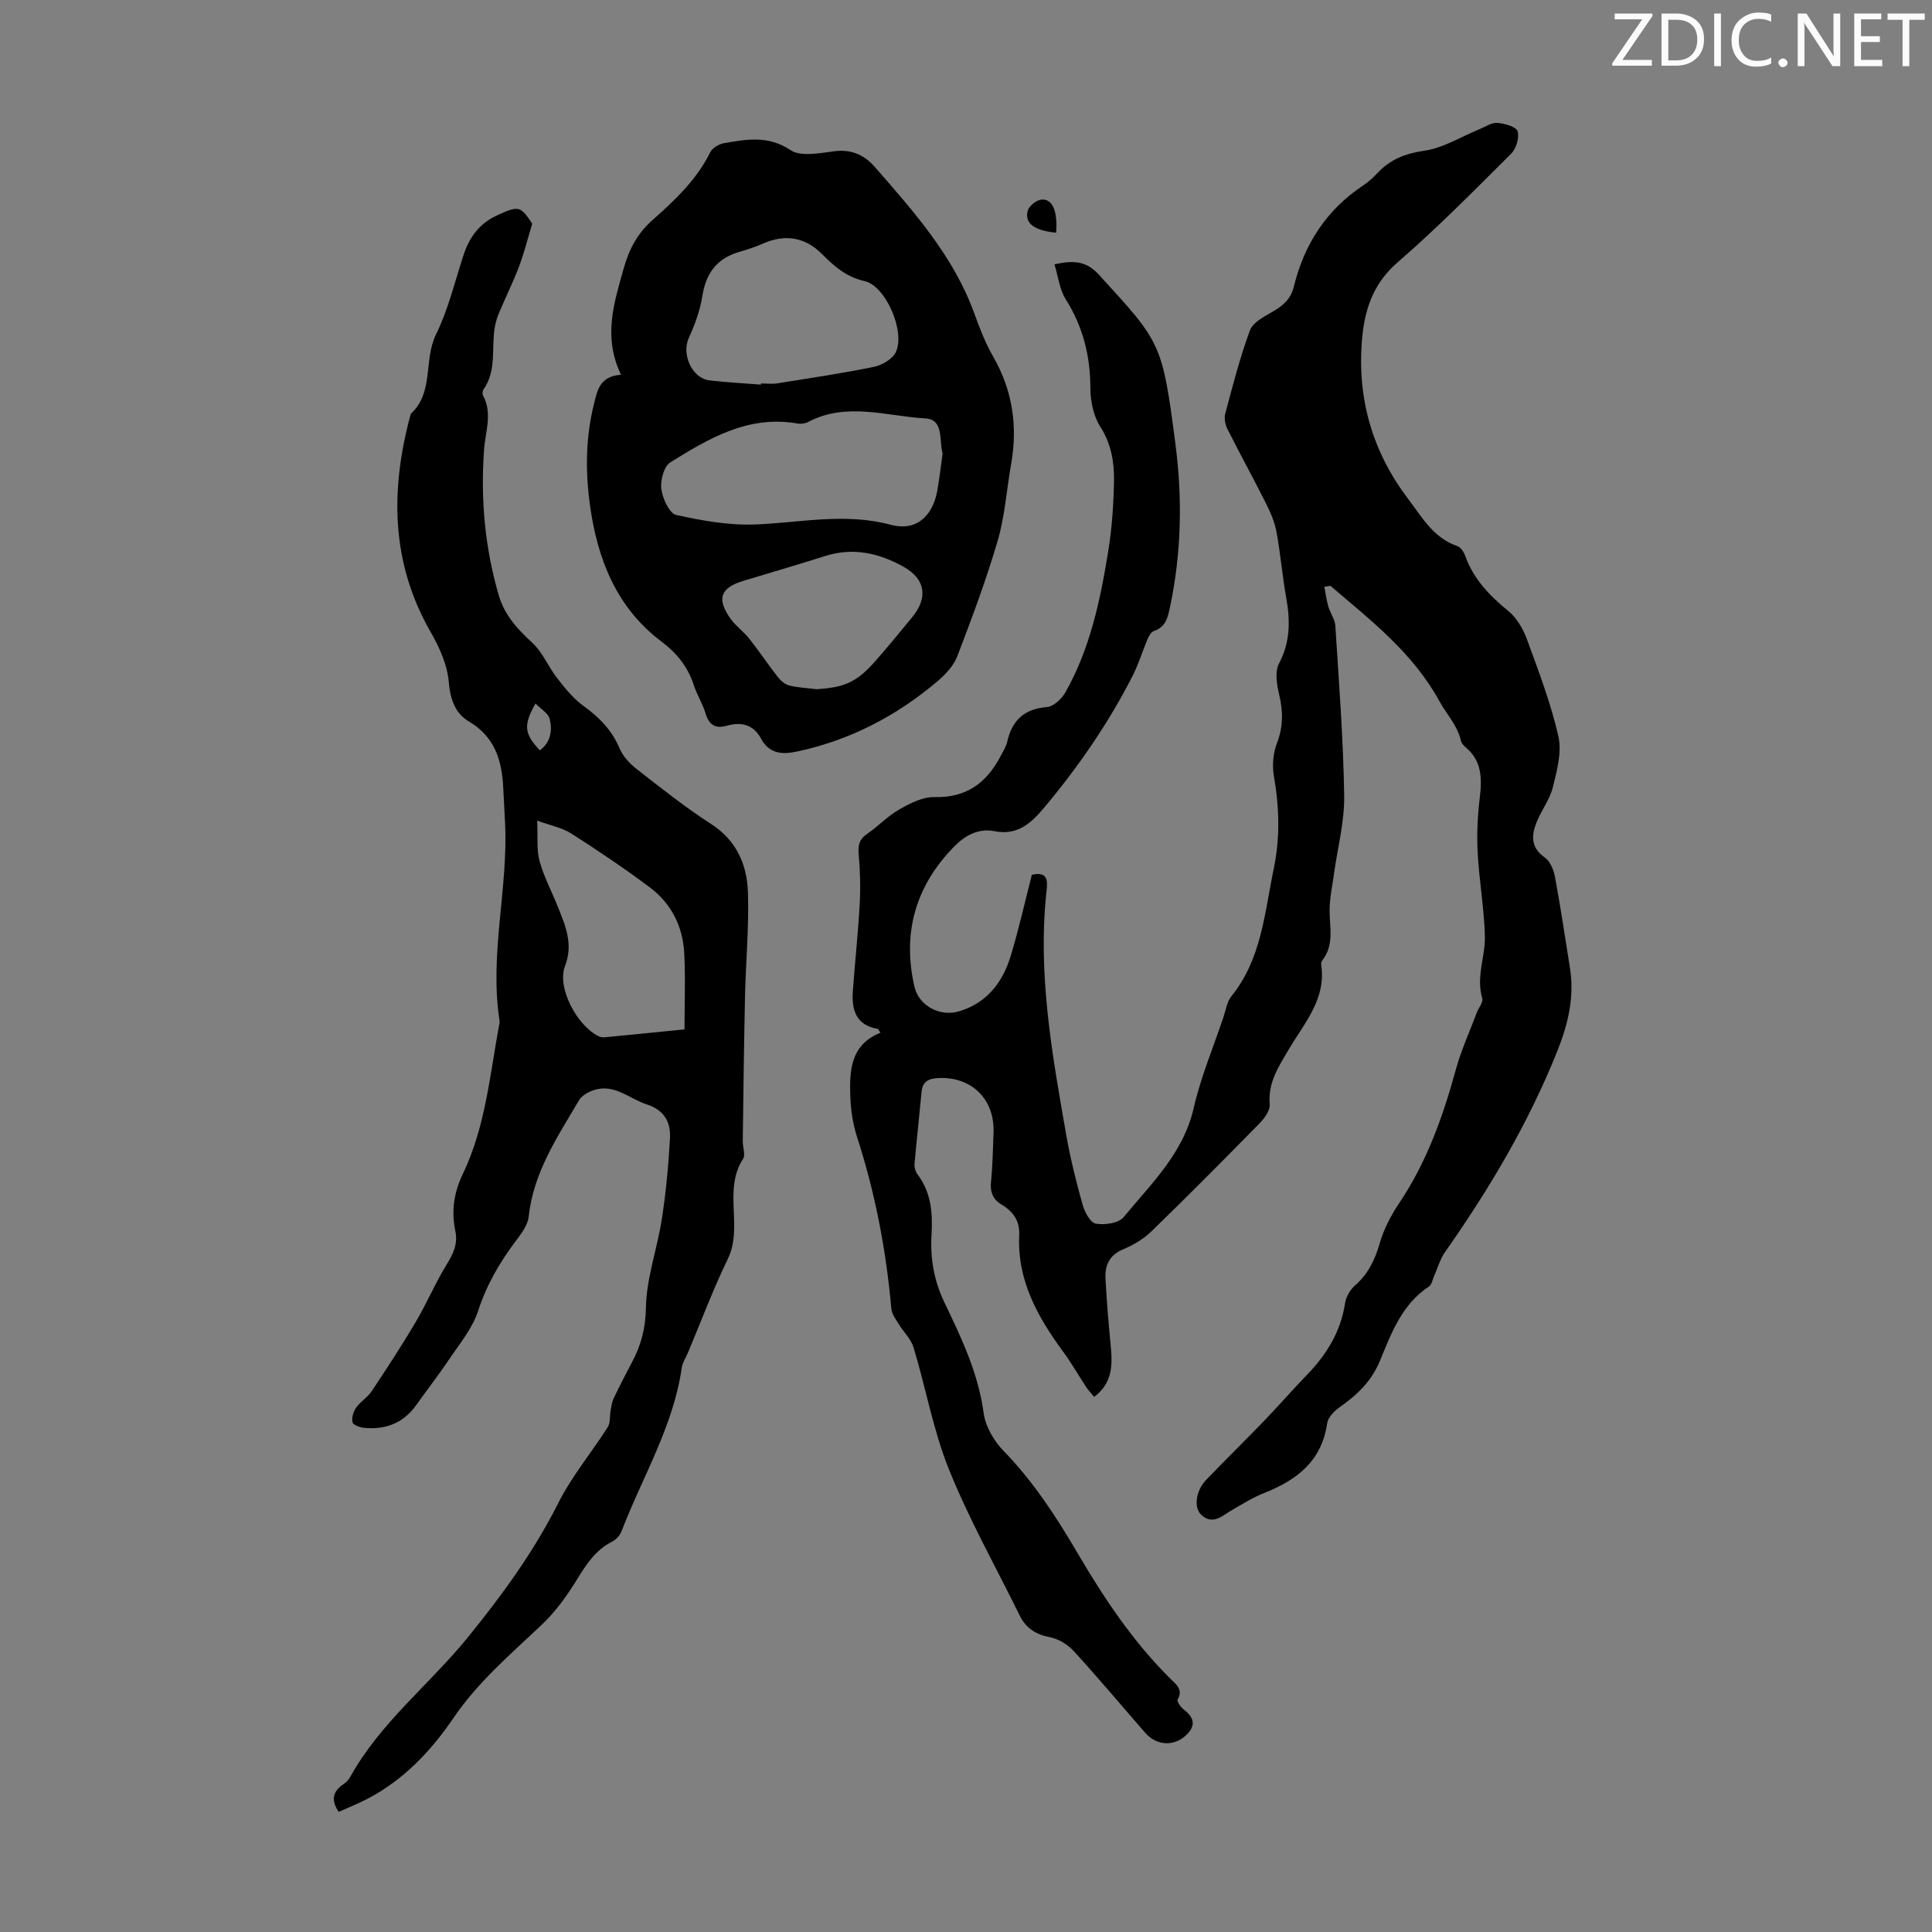 <svg enable-background="new 0 0 400 400" viewBox="0 0 400 400" xmlns="http://www.w3.org/2000/svg"><rect x="0" y="0" width="400" height="400" fill="#808080" stroke="none"/><g fill="#fafbfa"><path d="m342.2 3.2-6.3 9.2h6.1v1.2h-8.2v-.5l6.2-9.1h-5.7v-1.2h7.8v.4z"/><path d="m344 13.7v-10.9h3.1c1.6 0 3 .5 4.1 1.4 1.1 1 1.6 2.2 1.6 3.9s-.5 3-1.6 4-2.5 1.5-4.2 1.5h-3zm1.4-9.6v8.4h1.6c1.4 0 2.5-.4 3.2-1.1.8-.8 1.2-1.8 1.2-3.2s-.4-2.4-1.2-3.1-1.8-1-3.1-1z"/><path d="m356.3 2.8v10.9h-1.4v-10.9z"/><path d="m366.6 13.2c-.8.4-1.8.6-3 .6-1.6 0-2.8-.5-3.7-1.5s-1.4-2.3-1.4-3.9c0-1.7.5-3.2 1.6-4.2s2.4-1.6 4-1.6c1 0 1.9.1 2.6.4v1.5c-.8-.4-1.6-.6-2.6-.6-1.2 0-2.2.4-3 1.2s-1.1 1.9-1.1 3.3c0 1.3.4 2.3 1.1 3.1s1.6 1.1 2.8 1.1c1.1 0 2-.2 2.8-.7v1.3z"/><path d="m368.2 13c0-.3.1-.5.3-.6.2-.2.4-.3.6-.3.3 0 .5.1.7.3s.3.4.3.6-.1.5-.3.6c-.2.2-.4.3-.7.3s-.5-.1-.6-.3c-.2-.2-.3-.4-.3-.6z"/><path d="m381.1 13.7h-1.7l-5.5-8.4c-.2-.2-.3-.5-.4-.7 0 .2.1.8.1 1.5v7.6h-1.4v-10.9h1.8l5.3 8.3c.3.4.4.6.4.8 0-.3-.1-.8-.1-1.6v-7.5h1.4v10.9z"/><path d="m389.7 13.7h-5.8v-10.9h5.6v1.2h-4.2v3.5h3.9v1.2h-3.9v3.7h4.4z"/><path d="m398.4 4.1h-3.1v9.6h-1.4v-9.6h-3.1v-1.3h7.7v1.3z"/></g><path d="m274.19 121.48c.26 1.36.44 2.75.82 4.08.4 1.37 1.37 2.66 1.46 4.02.74 11.72 1.65 23.44 1.83 35.17.08 5.38-1.37 10.77-2.11 16.16-.35 2.53-.91 5.06-.91 7.6 0 3.52.98 7.12-1.48 10.28-.19.25-.31.65-.27.96 1.09 7.06-3.44 11.99-6.63 17.4-2.11 3.57-4.41 6.93-4.02 11.47.11 1.27-1.09 2.93-2.13 3.98-7.37 7.52-14.78 14.99-22.34 22.32-1.64 1.6-3.77 2.86-5.9 3.75-2.88 1.21-3.77 3.37-3.63 6.07.24 4.79.68 9.58 1.12 14.35.36 3.81.18 7.39-3.46 10.12-.59-.71-1.18-1.32-1.64-2.01-1.6-2.43-3.04-4.97-4.76-7.31-5.31-7.23-9.58-14.82-9.12-24.2.14-2.89-1.26-4.86-3.62-6.27-1.85-1.1-2.44-2.61-2.22-4.77.34-3.34.38-6.7.52-10.06.29-6.98-4.5-11.73-11.45-11.39-1.89.09-3.23.64-3.44 2.8-.47 5.01-1.03 10.01-1.47 15.02-.06.7.22 1.59.65 2.16 2.83 3.75 3.13 8.05 2.87 12.48-.29 4.9.52 9.51 2.67 13.99 3.52 7.34 7.02 14.66 8.13 22.95.37 2.75 2.12 5.73 4.1 7.77 6.15 6.33 10.9 13.61 15.31 21.14 5.51 9.39 11.51 18.39 19.29 26.1 1.13 1.12 2.67 2.18 1.45 4.28-.2.34.66 1.58 1.28 2.06 2.35 1.8 2.48 3.53.27 5.49-2.48 2.18-5.97 1.93-8.23-.65-4.93-5.65-9.75-11.41-14.81-16.94-1.25-1.36-3.16-2.54-4.95-2.88-2.93-.56-4.96-1.88-6.24-4.48-4.94-10.03-10.44-19.83-14.62-30.16-3.28-8.11-4.82-16.91-7.36-25.34-.54-1.78-2.1-3.24-3.11-4.89-.6-1-1.4-2.06-1.5-3.15-1.07-12.08-3.33-23.9-7.07-35.46-.85-2.63-1.3-5.47-1.41-8.23-.22-5.47-.05-10.94 6.22-13.44-.33-.49-.42-.78-.55-.8-4.5-.76-5.43-3.93-5.16-7.78.43-6.01 1.09-12.01 1.42-18.03.19-3.42.1-6.88-.2-10.29-.17-1.88.08-3.13 1.71-4.25 2.3-1.58 4.27-3.7 6.67-5.07 2.23-1.27 4.87-2.64 7.29-2.57 6.61.18 10.77-2.93 13.67-8.42.52-.99 1.16-1.97 1.4-3.04 1.01-4.43 3.51-6.8 8.23-7.18 1.38-.11 3.09-1.73 3.86-3.11 5.07-9.01 7.18-18.99 8.81-29.05.79-4.84 1.13-9.79 1.21-14.69.06-3.88-.57-7.64-2.83-11.19-1.41-2.21-2.05-5.27-2.06-7.96-.01-6.7-1.53-12.76-5.12-18.46-1.27-2.02-1.54-4.67-2.31-7.2 4-.89 6.59-.69 9.15 2.1 12.95 14.14 13.14 14.06 15.89 35.09 1.47 11.27 1.25 22.56-1.12 33.74-.45 2.12-.85 4.14-3.3 4.97-.58.19-1.07 1.02-1.34 1.66-1.06 2.49-1.84 5.13-3.06 7.54-5.03 9.9-11.3 18.97-18.44 27.48-2.78 3.3-5.57 5.7-10.24 4.77-3.25-.64-6 .87-8.17 3.05-8.1 8.17-10.96 17.98-8.35 29.2.92 3.94 5.3 6.22 9.2 5.06 5.8-1.72 9.07-6.02 10.73-11.52 1.68-5.54 2.94-11.2 4.36-16.75 3.27-.75 3.29 1.17 3.06 3.22-1.91 17.15 1.13 33.91 4.07 50.67.85 4.83 2.04 9.62 3.36 14.35.43 1.53 1.6 3.77 2.74 3.98 1.84.33 4.74-.08 5.78-1.35 5.7-6.92 12.35-13.19 14.5-22.58 1.47-6.4 4.05-12.54 6.15-18.79.5-1.48.73-3.21 1.66-4.36 6.25-7.72 6.85-17.22 8.76-26.37 1.35-6.5 1.15-12.81.03-19.27-.38-2.17-.15-4.71.64-6.75 1.32-3.43 1.28-6.63.45-10.11-.49-2.05-.91-4.7-.03-6.37 2.35-4.47 2.35-8.89 1.5-13.62-.81-4.51-1.18-9.1-2.01-13.61-.37-2.02-1.21-4-2.14-5.85-2.6-5.19-5.41-10.29-8.02-15.48-.46-.92-.72-2.22-.46-3.18 1.56-5.8 3.04-11.64 5.12-17.26.61-1.66 2.94-2.85 4.71-3.87 2.14-1.23 3.74-2.61 4.36-5.13 2.15-8.78 6.72-15.92 14.35-20.98 1.11-.74 2.12-1.67 3.04-2.64 2.63-2.79 5.7-3.99 9.62-4.56 3.94-.57 7.62-2.9 11.42-4.45 1.23-.5 2.52-1.42 3.71-1.32 1.51.12 3.9.78 4.2 1.74.41 1.32-.3 3.62-1.36 4.67-7.69 7.65-15.32 15.4-23.51 22.49-5.27 4.57-6.92 10.21-7.39 16.55-.88 11.97 2.31 22.79 9.59 32.39 2.89 3.81 5.25 8.1 10.21 9.79.69.24 1.33 1.22 1.61 2 1.72 4.82 5.04 8.25 8.93 11.43 1.75 1.42 3.07 3.73 3.87 5.9 2.42 6.6 4.95 13.23 6.5 20.06.74 3.27-.3 7.1-1.15 10.53-.62 2.53-2.37 4.76-3.36 7.23-1.1 2.74-1.25 5.28 1.72 7.34 1.11.77 1.82 2.58 2.09 4.03 1.16 6.27 2.1 12.57 3.1 18.87.94 5.94-.38 11.51-2.57 17.02-5.96 14.95-14.1 28.65-23.32 41.77-.99 1.41-1.47 3.19-2.19 4.8-.36.79-.52 1.91-1.13 2.31-5.61 3.7-7.79 9.7-10.16 15.43-1.78 4.28-4.8 7.1-8.42 9.63-1.09.76-2.32 2.08-2.49 3.28-1.12 7.79-6.25 11.71-12.98 14.39-2.35.93-4.55 2.3-6.75 3.57-1.98 1.15-3.88 3.12-6.24 1.06-1.72-1.5-1.25-5.05.89-7.29 3.95-4.13 8.04-8.11 12-12.23 3.03-3.14 5.89-6.44 8.93-9.58 4.06-4.19 6.96-8.91 7.86-14.81.2-1.31 1.04-2.77 2.04-3.65 2.73-2.39 4.15-5.31 5.14-8.76.84-2.92 2.32-5.77 4.03-8.31 5.69-8.47 9.04-17.85 11.71-27.59 1.1-4.03 2.87-7.88 4.34-11.81.39-1.03 1.4-2.21 1.15-3.02-1.34-4.43.66-8.64.54-12.91-.16-5.79-1.2-11.55-1.5-17.35-.2-3.76 0-7.59.45-11.33.47-3.96.42-7.57-2.94-10.37-.42-.35-.86-.85-.97-1.34-.7-3.17-2.95-5.45-4.4-8.1-5.51-10.1-14.23-16.81-22.62-23.98-.42.06-.84.12-1.26.19z" fill="#000001"/><path d="m110.2 46.31c-.99 3.25-1.71 6.14-2.75 8.91-1.2 3.16-2.71 6.2-4.03 9.32-.42.99-.77 2.03-.96 3.08-.78 4.33.45 9.02-2.35 13-.22.31-.28.95-.1 1.27 2 3.7.48 7.49.21 11.19-.74 10.27.16 20.33 3.06 30.22 1.19 4.06 3.83 6.94 6.91 9.76 2.16 1.98 3.33 5.01 5.19 7.38 1.62 2.08 3.35 4.23 5.46 5.74 3.27 2.35 5.84 5.01 7.44 8.77.7 1.64 2.1 3.16 3.54 4.28 5.03 3.92 10.04 7.91 15.39 11.36 5.29 3.41 7.44 8.41 7.64 14.11.25 7.12-.44 14.28-.6 21.42-.22 10.06-.34 20.12-.47 30.18-.02 1.23.61 2.79.06 3.64-4.19 6.45.07 14.06-3.15 20.7-3.07 6.32-5.53 12.94-8.26 19.42-.43 1.03-1.11 2.02-1.27 3.08-1.75 12.18-8.16 22.64-12.47 33.87-.33.85-1.11 1.74-1.92 2.15-3.49 1.75-5.42 4.77-7.39 7.98-2.02 3.28-4.35 6.52-7.13 9.16-6.48 6.15-13.25 11.86-18.38 19.41-4.58 6.74-10.25 12.76-17.69 16.66-1.97 1.03-4.04 1.85-6.05 2.76-1.71-2.48-1.2-4.29 1.06-5.79.54-.36 1.03-.91 1.34-1.48 6.22-11.23 16.41-19.11 24.36-28.9 7.08-8.72 13.61-17.67 18.69-27.76 2.79-5.55 6.89-10.45 10.25-15.73.57-.9.38-2.28.59-3.43.15-.83.25-1.71.6-2.45 1.2-2.52 2.47-5.01 3.79-7.48 1.9-3.55 2.85-7.04 2.92-11.33.1-6.15 2.35-12.24 3.3-18.41.85-5.5 1.37-11.07 1.68-16.64.19-3.31-1.1-5.87-4.79-7.07-3.63-1.17-6.71-4.36-10.98-2.96-1.14.38-2.49 1.12-3.06 2.09-4.46 7.59-9.44 14.94-10.42 24.09-.18 1.72-1.47 3.46-2.58 4.93-3.4 4.49-6.14 9.19-7.91 14.65-1.16 3.57-3.79 6.71-5.94 9.92-2.18 3.25-4.59 6.34-6.86 9.53-2.67 3.75-6.37 5.14-10.81 4.71-.86-.08-2.25-.6-2.37-1.15-.21-.93.16-2.21.73-3.02.89-1.26 2.37-2.12 3.22-3.4 3.14-4.72 6.25-9.46 9.13-14.34 2.31-3.91 4.08-8.14 6.46-12 1.37-2.21 2.29-4.26 1.74-6.86-.86-4.08-.29-7.95 1.52-11.72 4.63-9.63 5.6-20.18 7.47-30.5.08-.44.23-.9.16-1.33-2.14-13.79 1.86-27.41 1.14-41.15-.12-2.35-.25-4.69-.37-7.04-.27-5.67-1.72-10.56-7.13-13.75-2.86-1.68-3.85-4.65-4.16-8.26-.3-3.51-1.95-7.12-3.75-10.26-8.3-14.47-8.34-29.59-4.11-45.15 4.86-4.45 2.62-11.15 5.23-16.45 2.53-5.14 3.88-10.87 5.68-16.37 1.2-3.68 3.25-6.56 6.86-8.23 4.56-2.11 4.92-2.05 7.39 1.67zm31.52 166.81c0-5.6.22-10.73-.06-15.83-.3-5.5-2.69-10.24-7.1-13.55-5.26-3.94-10.73-7.62-16.27-11.16-1.87-1.2-4.22-1.63-7.07-2.68.16 3.34-.16 5.99.49 8.37.9 3.3 2.57 6.39 3.84 9.6 1.55 3.91 3.18 7.6 1.42 12.17-1.71 4.44 2.49 12.3 6.94 14.49.37.18.86.27 1.27.23 5.34-.5 10.65-1.05 16.54-1.64zm-30.85-67.47c-2.56 4.52-2.33 6.29.91 9.7 2.26-1.69 2.61-4.14 2.02-6.52-.3-1.17-1.83-2.04-2.93-3.18z" fill="#000001"/><path d="m128.57 77.58c-3.78-7.91-1.43-14.89.57-22.04 1.13-4.05 2.89-7.28 6.04-10.06 4.6-4.07 9.08-8.3 11.88-13.98.44-.88 1.78-1.67 2.81-1.85 4.67-.81 9.13-1.67 13.78 1.42 2.16 1.44 6.07.62 9.12.24 3.51-.44 6.19.78 8.33 3.23 8.09 9.28 16.32 18.47 20.62 30.35 1.1 3.04 2.28 6.11 3.88 8.9 4.04 7.02 5.14 14.42 3.74 22.32-.94 5.28-1.28 10.73-2.78 15.84-2.37 8.1-5.34 16.03-8.36 23.92-.76 1.98-2.46 3.78-4.12 5.19-8.5 7.19-18.12 12.21-29.09 14.54-3.12.67-5.75.44-7.43-2.68-1.58-2.92-4.08-3.51-7.06-2.67-2.41.68-3.71-.17-4.43-2.57-.61-2.02-1.79-3.86-2.44-5.87-1.23-3.76-3.48-6.58-6.64-8.95-9.39-7.06-13.31-17.13-14.85-28.32-.97-7.03-.89-14.06.86-21.01.68-2.75 1.17-5.61 5.57-5.95zm66.59 16.3c-.77-2.59.33-7.03-3.54-7.25-8.08-.45-16.35-3.48-24.33.75-.64.34-1.55.42-2.28.29-10.1-1.74-18.25 3.09-26.23 8.06-1.32.82-2.09 3.72-1.86 5.5.25 1.97 1.66 5.06 3.07 5.38 5.41 1.21 11.05 2.2 16.55 1.97 9.3-.39 18.47-2.46 27.88.07 5.17 1.39 8.61-1.63 9.62-6.97.46-2.52.73-5.08 1.12-7.8zm-37.62-14.25c.01-.08.01-.16.02-.24 1.12 0 2.26.15 3.35-.02 6.69-1.07 13.4-2.06 20.03-3.42 1.67-.34 3.79-1.57 4.5-2.99 2.08-4.13-1.99-13.76-6.44-14.76-3.83-.86-6.29-3.07-8.82-5.61-3.5-3.51-7.68-4.17-12.2-2.16-1.62.72-3.34 1.25-5.04 1.76-4.6 1.37-6.81 4.46-7.54 9.18-.46 2.98-1.58 5.93-2.83 8.7-1.48 3.3.72 8.26 4.3 8.68 3.54.42 7.11.6 10.67.88zm11.51 63.06c5.85-.35 8.37-1.47 12.27-5.92 2.58-2.94 5.07-5.97 7.55-9 3.29-4.02 2.77-7.88-1.8-10.43-5-2.79-10.37-4.07-16.13-2.25-5.65 1.78-11.33 3.45-17 5.16-4.79 1.45-5.63 3.7-2.69 7.85 1.09 1.53 2.72 2.67 3.89 4.15 2.04 2.57 3.86 5.32 5.88 7.9.6.77 1.5 1.55 2.4 1.78 1.82.44 3.74.52 5.63.76z" fill="#000001"/><path d="m218.66 48.18c-4.51-.45-6.56-1.93-5.89-4.52.25-.98 1.73-2.2 2.77-2.32 2.33-.3 3.47 2.29 3.12 6.84z" fill="#000001"/></svg>